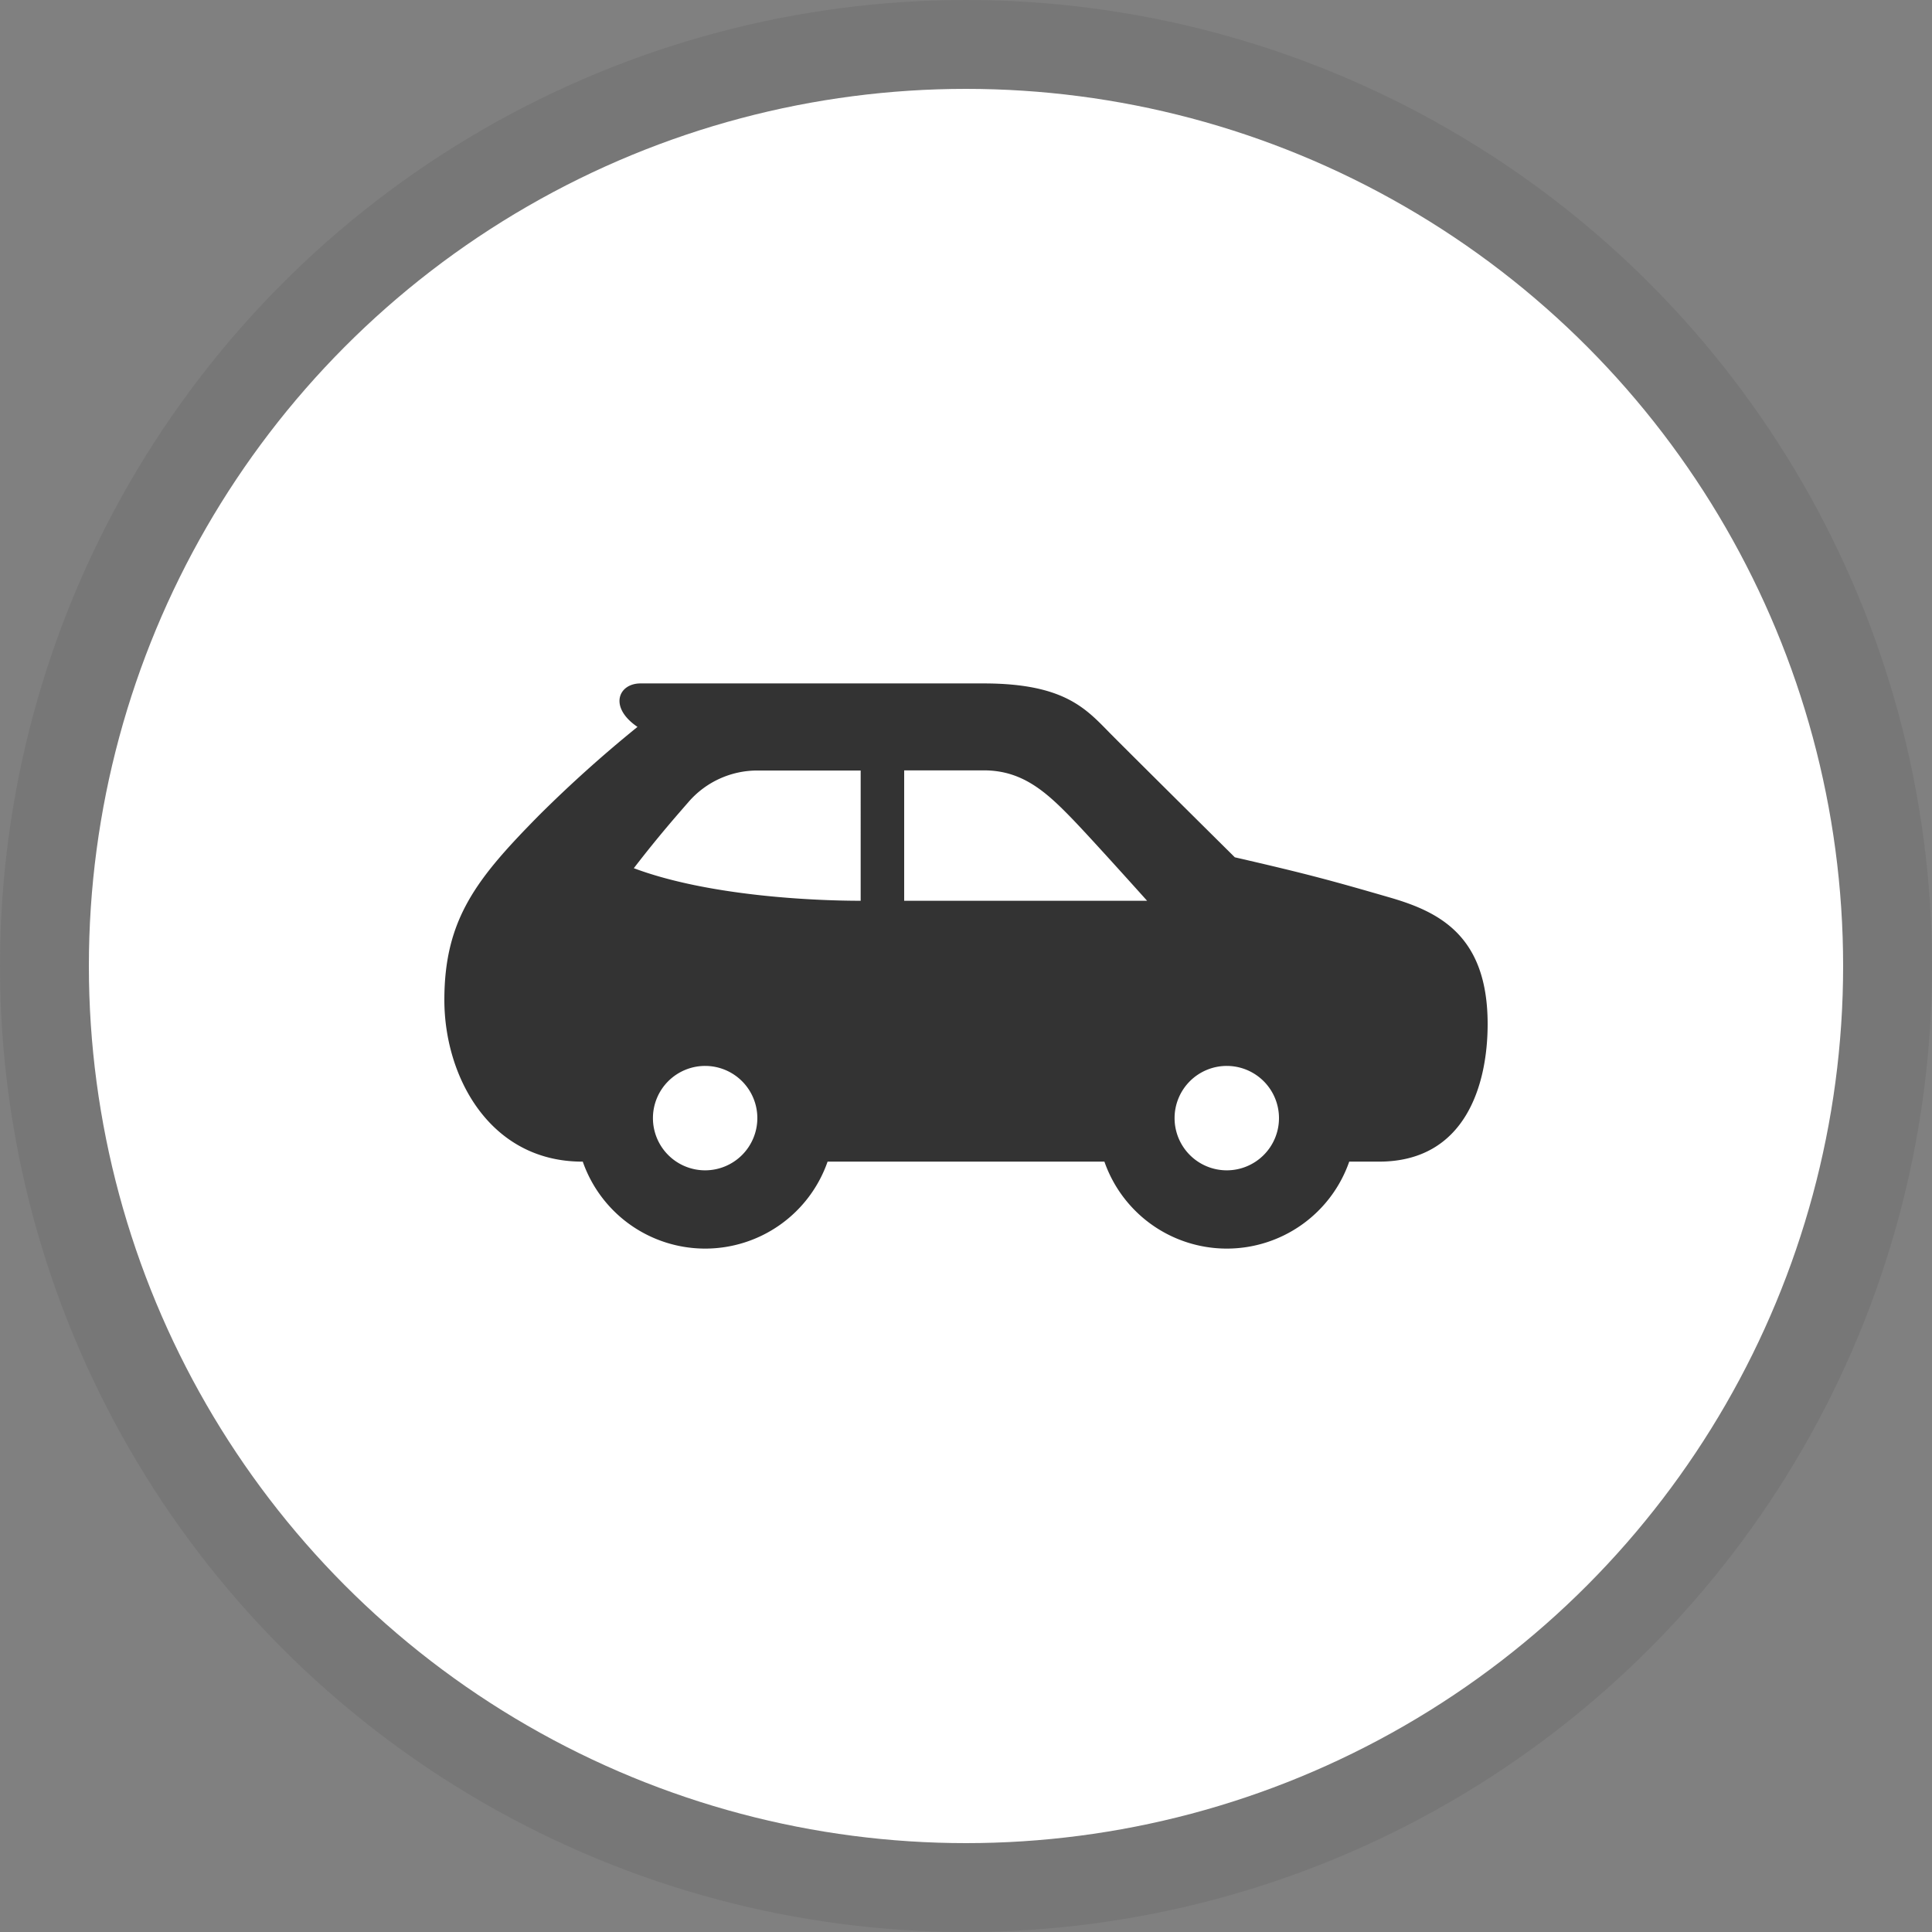 <svg xmlns="http://www.w3.org/2000/svg" viewBox="0 0 500 500"><rect x="0" y="0" width="500" height="500" fill="#808080" stroke="none"/><defs><style>.cls-1{fill:#777;}.cls-2{fill:#fff;}.cls-3{fill:#333;}</style></defs><g id="レイヤー_2" data-name="レイヤー 2"><g id="レイヤー_1-2" data-name="レイヤー 1"><circle class="cls-1" cx="250" cy="250" r="250"/><circle class="cls-2" cx="250" cy="250" r="227"/><path id="car-1" class="cls-3" d="M359.57,232.24c-15.15-4.39-21.21-6.05-40-10.37,0,0-26.76-26.53-31.86-31.67-6.4-6.45-11.75-13.33-33.18-13.33H165.76c-5.75,0-8.28,6.16-.78,11.25a334.91,334.91,0,0,0-25.41,22.81C123.43,227.3,115,237.76,115,258.8c0,19.8,11.72,41.83,35.7,41.83h.12a33.55,33.55,0,0,0,63.36,0h71.64a33.55,33.55,0,0,0,63.36,0h7.7c22.43,0,28.12-20,28.12-35.61C385,242.06,372.37,235.94,359.57,232.24ZM182.5,302.88a13.51,13.51,0,1,1,13.5-13.5A13.52,13.52,0,0,1,182.5,302.88Zm40.24-69.76c-12.05,0-39.38-1.19-58.71-8.43,6.5-8.44,11.22-13.75,14.28-17.28a23.54,23.54,0,0,1,17.56-8h26.87ZM234,199.37h20.64c9.93,0,16.07,5.55,22.75,12.44,5.08,5.24,19.48,21.31,19.48,21.31H234ZM317.5,302.88a13.51,13.51,0,1,1,13.5-13.5A13.51,13.51,0,0,1,317.5,302.88Z"/></g></g></svg>